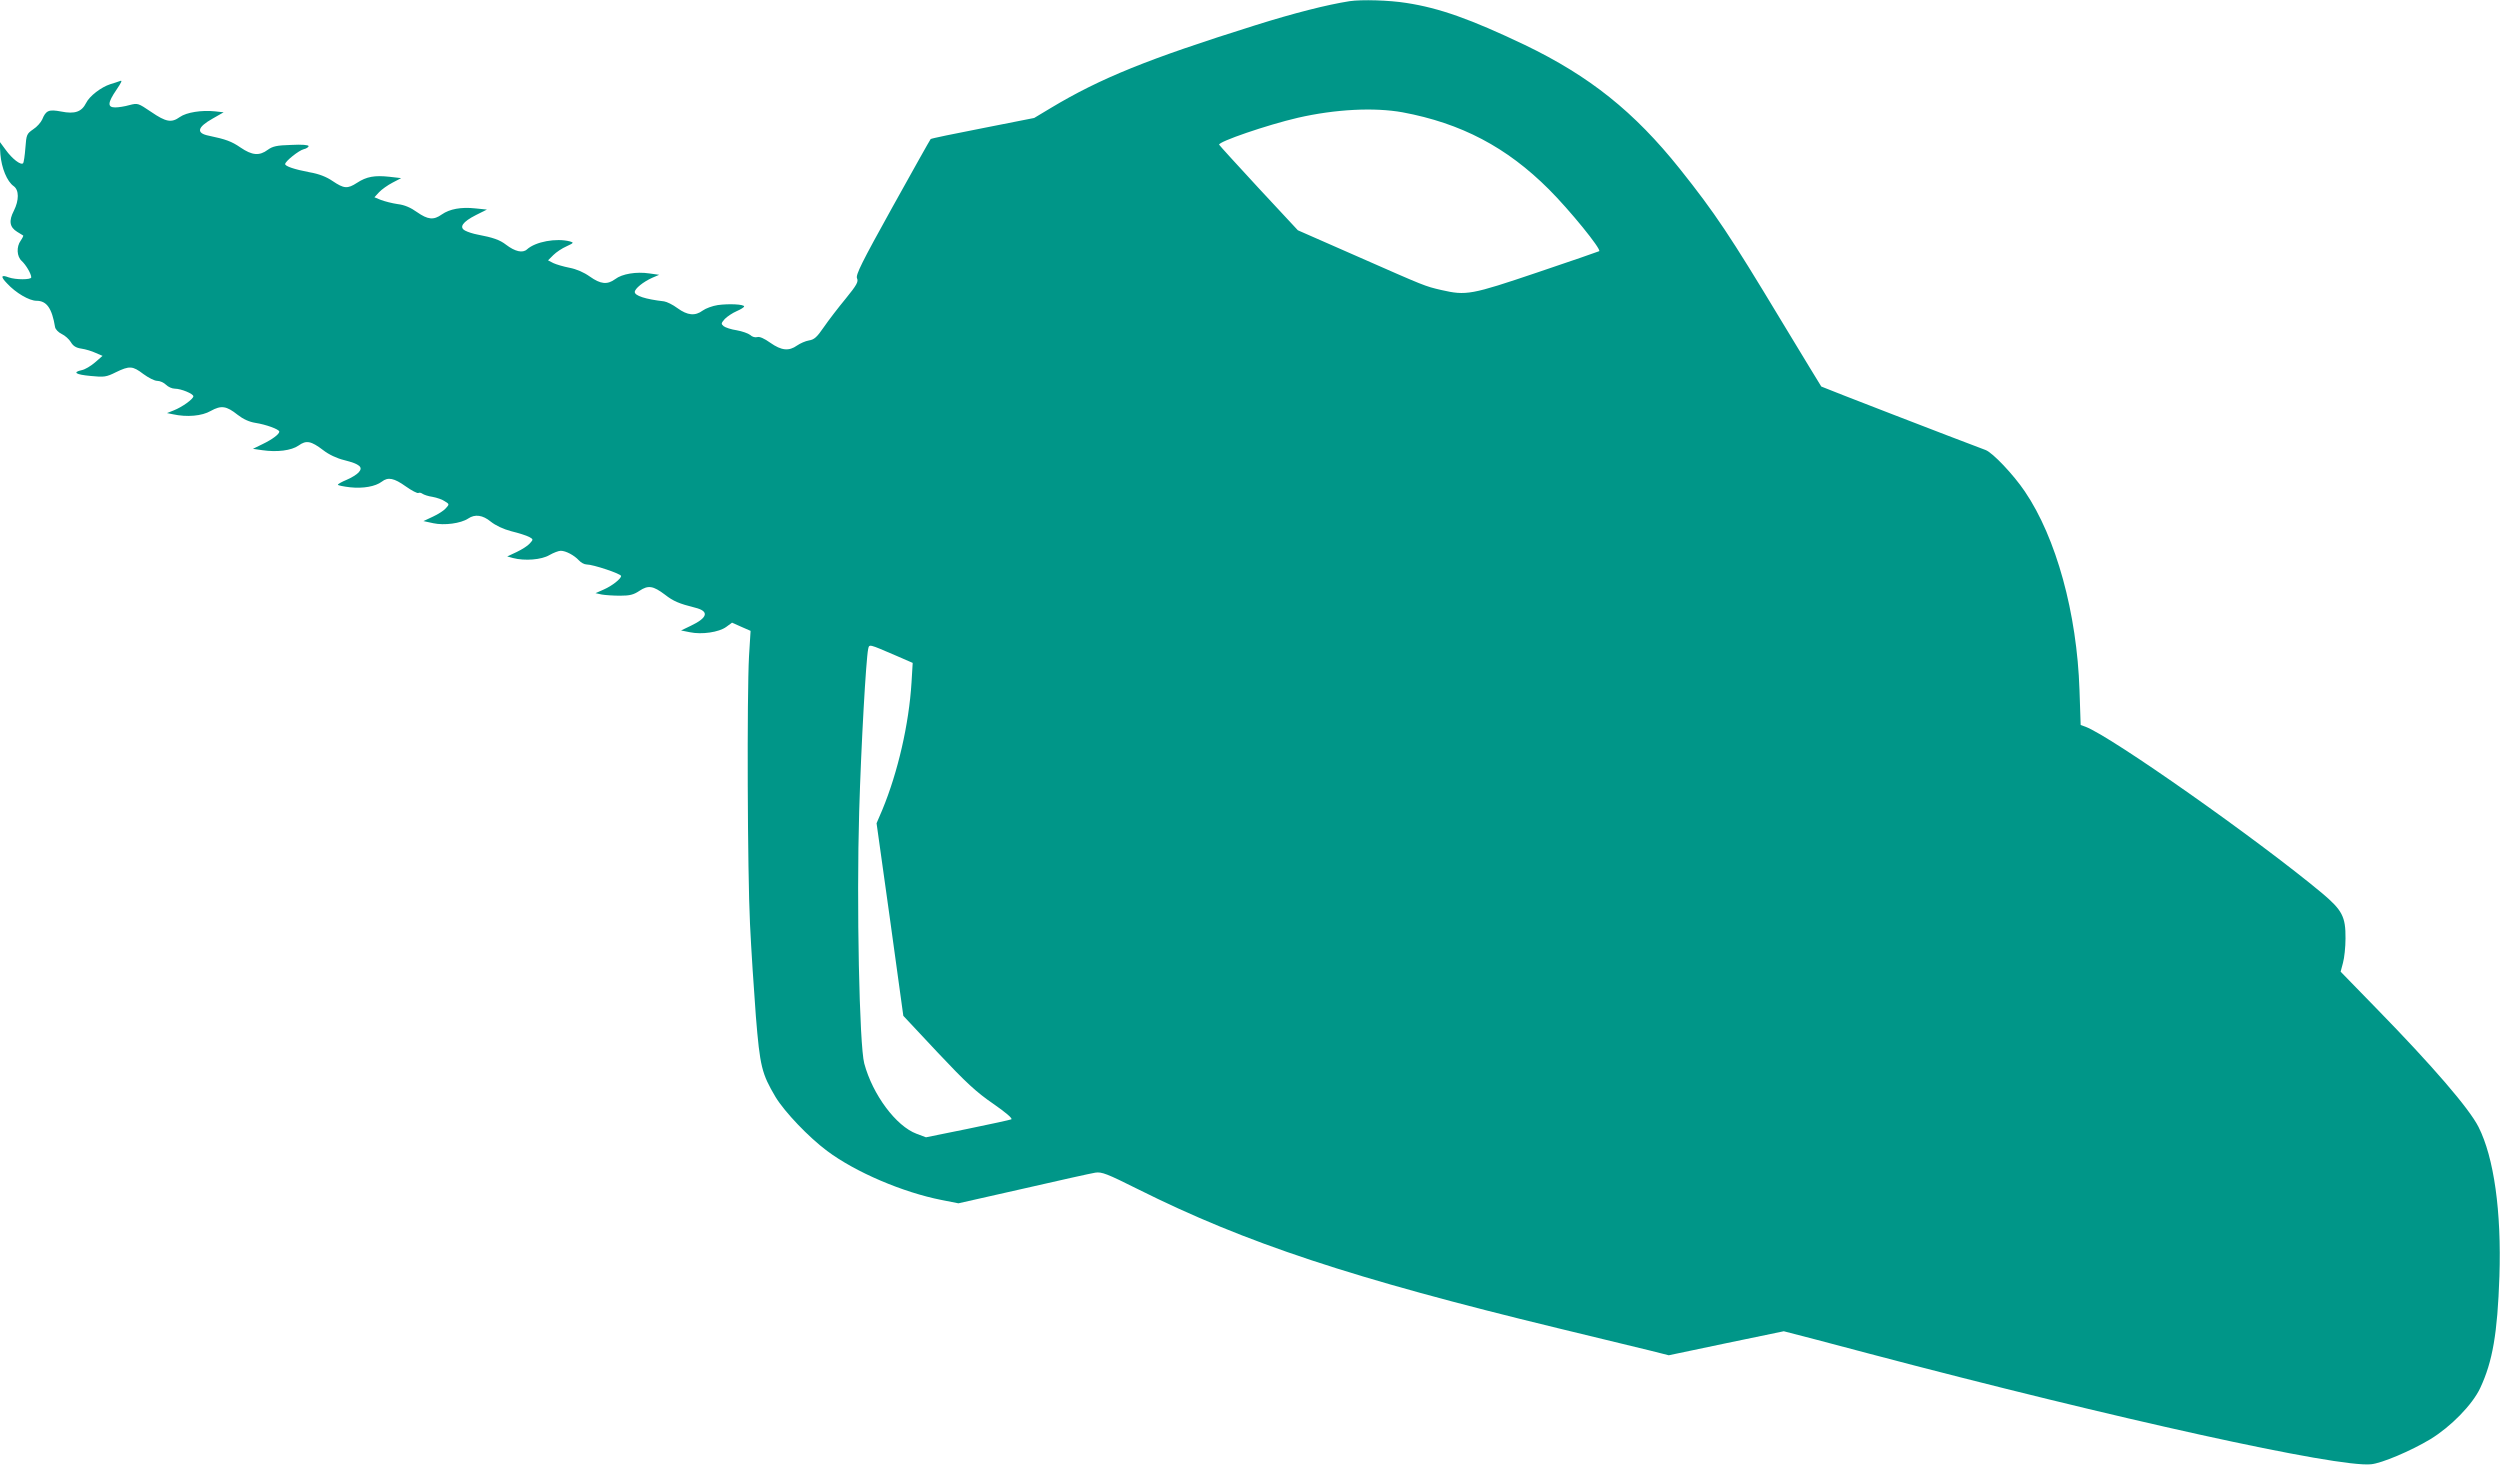 <?xml version="1.0" standalone="no"?>
<!DOCTYPE svg PUBLIC "-//W3C//DTD SVG 20010904//EN"
 "http://www.w3.org/TR/2001/REC-SVG-20010904/DTD/svg10.dtd">
<svg version="1.0" xmlns="http://www.w3.org/2000/svg"
 width="1280pt" height="750pt" viewBox="0 0 1280 750"
 preserveAspectRatio="xMidYMid meet">
<g transform="translate(0,750) scale(0.1,-0.1)"
fill="#009688" stroke="none">
<path d="M6910 7494 c-115 -18 -285 -61 -485 -124 -548 -172 -790 -270 -1045
-423 l-85 -51 -263 -52 c-144 -28 -265 -53 -267 -56 -3 -3 -91 -160 -196 -349
-157 -283 -189 -347 -181 -364 8 -17 -1 -34 -58 -104 -38 -46 -88 -111 -112
-146 -35 -51 -49 -64 -76 -68 -18 -3 -45 -15 -61 -26 -42 -30 -80 -26 -137 14
-31 22 -55 33 -67 29 -10 -3 -26 1 -36 11 -10 8 -41 19 -69 24 -28 4 -58 14
-67 21 -14 12 -13 15 6 37 13 13 40 31 61 40 21 9 38 20 38 24 0 11 -78 15
-135 7 -27 -4 -62 -17 -77 -28 -39 -29 -78 -25 -129 12 -24 18 -55 33 -69 35
-96 11 -150 29 -150 48 0 17 43 52 90 73 l35 15 -50 7 c-67 10 -140 -2 -175
-29 -41 -30 -75 -26 -130 13 -31 22 -68 38 -104 45 -31 6 -68 17 -83 24 l-27
14 27 27 c15 15 45 35 68 45 37 17 38 19 17 25 -70 18 -176 -1 -220 -41 -22
-20 -61 -11 -107 24 -32 25 -67 37 -146 52 -22 4 -50 13 -63 20 -33 17 -14 45
55 80 l56 28 -59 6 c-73 8 -132 -3 -172 -31 -42 -30 -71 -27 -127 12 -32 23
-64 37 -99 41 -28 4 -66 14 -85 21 l-34 14 24 26 c13 14 44 36 69 49 l44 23
-61 7 c-75 8 -116 1 -165 -31 -49 -32 -67 -30 -125 9 -32 22 -71 37 -118 45
-79 15 -125 31 -125 42 0 14 70 70 95 76 14 3 25 11 25 16 0 6 -35 9 -89 6
-74 -2 -95 -7 -120 -25 -43 -32 -80 -29 -140 12 -45 31 -75 42 -161 60 -67 13
-61 43 19 88 l56 32 -45 5 c-67 7 -145 -5 -179 -29 -43 -31 -71 -26 -147 26
-67 45 -68 46 -111 35 -24 -7 -57 -12 -73 -12 -41 0 -39 24 6 90 27 40 32 51
18 45 -11 -4 -32 -11 -49 -16 -47 -15 -107 -61 -124 -96 -23 -46 -58 -58 -128
-44 -63 12 -78 6 -97 -41 -7 -15 -27 -38 -46 -50 -33 -23 -35 -27 -40 -95 -3
-39 -8 -75 -12 -79 -12 -11 -56 23 -89 69 l-31 42 4 -65 c6 -71 34 -139 68
-163 28 -20 28 -72 1 -126 -27 -52 -22 -84 17 -108 15 -9 29 -18 31 -19 1 -2
-4 -13 -13 -26 -23 -32 -20 -81 5 -104 22 -20 49 -66 49 -84 0 -13 -80 -13
-116 0 -39 15 -42 4 -8 -31 45 -49 114 -89 151 -89 52 0 79 -38 95 -135 2 -11
17 -27 34 -35 17 -8 38 -27 47 -42 11 -19 26 -29 54 -33 21 -3 54 -13 73 -22
l35 -15 -39 -34 c-21 -18 -51 -36 -67 -39 -50 -11 -32 -23 46 -30 68 -7 80 -5
128 19 70 34 86 33 141 -9 26 -19 57 -35 71 -35 14 0 34 -9 45 -20 11 -11 31
-20 45 -20 32 0 95 -26 95 -39 0 -14 -57 -55 -100 -72 l-35 -14 30 -6 c73 -16
149 -9 194 17 54 30 80 26 138 -20 28 -22 59 -36 90 -41 53 -8 123 -33 123
-45 0 -13 -36 -40 -86 -64 l-49 -24 48 -7 c75 -11 149 -2 186 24 39 28 63 24
126 -24 28 -22 70 -42 108 -51 79 -20 98 -36 73 -63 -10 -11 -38 -28 -62 -38
-24 -10 -44 -21 -44 -25 0 -3 28 -9 63 -13 66 -7 129 4 162 29 32 25 63 18
122 -24 31 -22 60 -37 65 -34 5 3 14 1 21 -4 7 -5 30 -13 52 -16 22 -4 51 -14
63 -23 23 -14 23 -15 5 -35 -10 -12 -40 -31 -66 -43 l-49 -23 51 -11 c56 -12
140 -1 178 24 35 24 75 18 116 -16 24 -19 63 -38 105 -49 37 -9 78 -22 91 -29
22 -12 22 -13 4 -33 -10 -12 -40 -31 -67 -44 l-49 -23 29 -8 c61 -16 147 -9
187 15 21 12 47 22 58 22 26 0 69 -23 93 -49 11 -12 28 -21 39 -21 34 0 177
-48 177 -59 0 -14 -45 -50 -88 -69 l-43 -19 32 -7 c17 -3 60 -6 94 -6 50 0 69
5 99 25 45 30 70 26 131 -20 42 -33 73 -46 153 -66 74 -18 67 -51 -21 -93
l-50 -24 45 -9 c61 -13 149 0 186 27 l30 22 47 -21 48 -21 -8 -129 c-11 -200
-8 -1109 5 -1371 6 -129 20 -342 30 -473 21 -258 30 -294 101 -414 47 -77 169
-205 264 -276 146 -109 388 -212 586 -251 l86 -17 332 75 c183 42 349 79 369
82 33 5 59 -5 219 -85 550 -275 1097 -456 2148 -711 209 -51 423 -103 474
-115 l95 -24 295 62 294 61 166 -43 c91 -24 216 -57 276 -73 1261 -333 2395
-583 2565 -565 54 5 203 68 303 128 105 64 216 177 256 263 63 135 88 278 98
571 11 332 -28 609 -107 765 -48 95 -236 313 -520 604 l-186 191 12 45 c7 25
13 81 13 125 1 112 -17 145 -120 232 -329 274 -1079 802 -1211 852 l-25 9 -6
179 c-13 393 -119 780 -280 1017 -58 86 -165 199 -201 212 -158 59 -838 322
-841 325 -2 3 -95 155 -206 339 -262 435 -338 549 -518 775 -234 293 -462 475
-794 635 -277 132 -437 189 -607 215 -87 14 -229 18 -290 9z m271 -569 c300
-56 533 -178 750 -395 105 -105 268 -305 257 -316 -3 -2 -145 -51 -317 -109
-340 -115 -364 -119 -491 -90 -86 20 -80 18 -430 172 l-305 134 -200 215
c-110 119 -201 219 -203 223 -6 15 244 101 403 138 192 44 391 54 536 28z
m-2593 -2782 l85 -37 -6 -100 c-13 -213 -70 -460 -149 -651 l-30 -70 69 -493
68 -493 177 -189 c145 -154 197 -202 283 -261 65 -45 101 -76 93 -80 -7 -3
-108 -25 -225 -49 l-212 -43 -48 18 c-105 39 -225 200 -268 360 -25 93 -40
817 -26 1290 10 341 35 779 46 832 6 26 1 27 143 -34z"/>
</g>
</svg>
